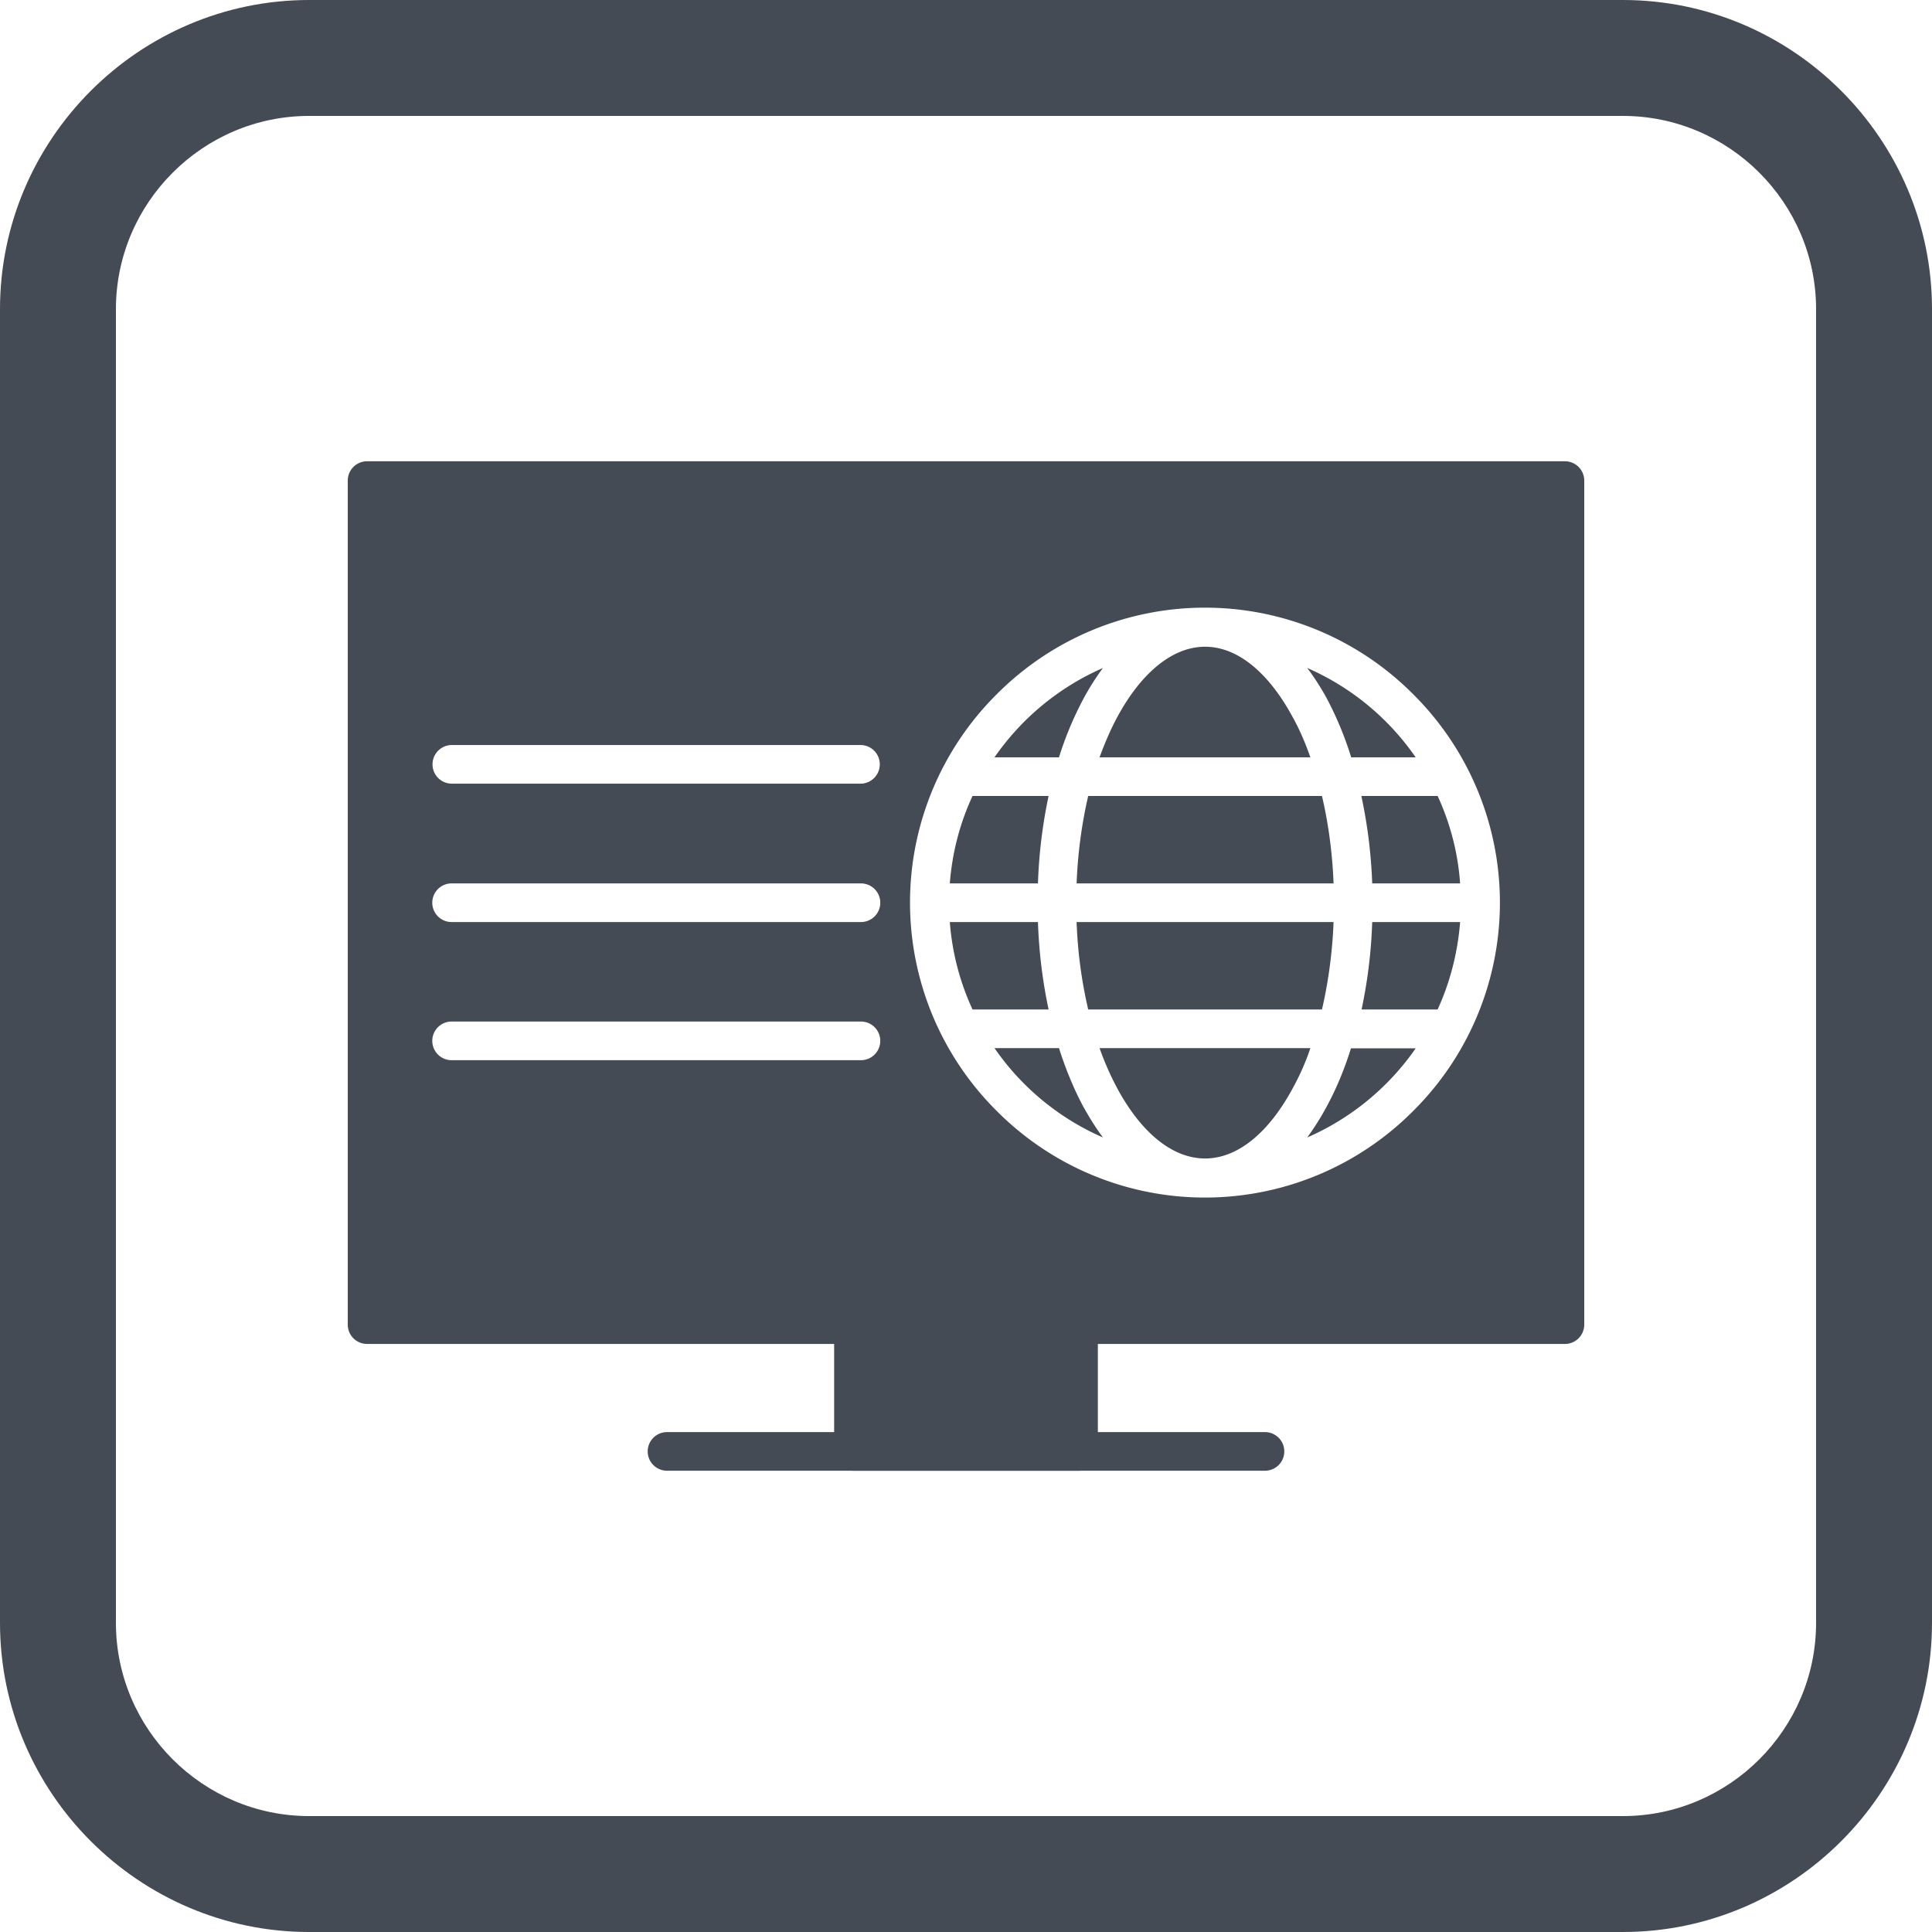 <svg xmlns="http://www.w3.org/2000/svg" xml:space="preserve" width="8in" height="8in" style="shape-rendering:geometricPrecision;text-rendering:geometricPrecision;image-rendering:optimizeQuality;fill-rule:evenodd;clip-rule:evenodd" viewBox="0 0 8 8" xmlns:xlink="http://www.w3.org/1999/xlink"><defs><linearGradient id="a" gradientUnits="userSpaceOnUse" x1="0" y1="4" x2="8" y2="4"><stop offset="0" style="stop-color:#454b54"/><stop offset="1" style="stop-color:#454b54"/></linearGradient><linearGradient id="b" gradientUnits="userSpaceOnUse" xlink:href="#a" x1="3.454" y1="5.748" x2="4.546" y2="5.748"/><linearGradient id="d" gradientUnits="userSpaceOnUse" xlink:href="#a" x1="2.682" y1="6.01" x2="5.318" y2="6.01"/><linearGradient id="c" gradientUnits="userSpaceOnUse" xlink:href="#a" x1="1.44" y1="3.738" x2="6.56" y2="3.738"/></defs><path d="M3.534 5.405h.932a.08.08 0 0 1 .08.08v.525a.08.08 0 0 1-.08.08h-.932a.08.08 0 0 1-.08-.08v-.524a.08.08 0 0 1 .08-.08z" style="fill:url(#b);fill-rule:nonzero"/><path d="M1.52 1.91h4.96a.08.08 0 0 1 .08.08v3.495a.08.08 0 0 1-.08.08H1.52a.08.08 0 0 1-.08-.08V1.99a.08.08 0 0 1 .08-.08zm2.413 1.748c.01-.129.042-.25.094-.362h.315c-.024.113-.04.235-.044.362h-.365zm.525.16h1.064c-.005.128-.022.25-.048.362h-.968a1.885 1.885 0 0 1-.048-.362zm1.18.362c.024-.113.04-.235.044-.362h.364c-.01.128-.042.25-.093.362h-.316zm.214.42a1.216 1.216 0 0 0 0-1.725 1.216 1.216 0 0 0-1.725 0 1.216 1.216 0 0 0 0 1.725 1.216 1.216 0 0 0 1.725 0zm-1.919-.782h.365c.004.127.02.249.044.362h-.315a1.053 1.053 0 0 1-.094-.362zm.62.522h.873c-.02.06-.045.115-.073.166-.097.18-.225.291-.363.291-.138 0-.267-.111-.364-.291a1.205 1.205 0 0 1-.073-.166zm.941.241c.039-.072.073-.153.1-.24h.268a1.065 1.065 0 0 1-.449.369c.029-.04.056-.082.081-.129zm-1.036-.923c.005-.129.022-.25.048-.362h.968c.026.111.043.233.048.362H4.458zm1.224 0a2.064 2.064 0 0 0-.045-.362h.316c.051.111.084.233.093.362h-.364zm-1.564.682h.267c.028.088.062.17.1.241.026.047.053.09.082.129a1.061 1.061 0 0 1-.449-.37zm.267-1.204h-.267a1.065 1.065 0 0 1 .449-.37 1.039 1.039 0 0 0-.081.128 1.412 1.412 0 0 0-.101.242zm1.041 0h-.873c.022-.06.046-.116.073-.166.097-.18.226-.292.364-.292.138 0 .266.112.363.292.028.05.052.106.073.166zm.169 0a1.412 1.412 0 0 0-.1-.242 1.04 1.04 0 0 0-.082-.128 1.062 1.062 0 0 1 .449.37h-.267zM3.565 4.39a.08.08 0 0 0 0-.16H1.87a.08.08 0 0 0 0 .16h1.693zm0-.572a.08.08 0 0 0 0-.16H1.87a.08.08 0 0 0 0 .16h1.693zM1.87 3.245h1.693a.08.08 0 0 0 0-.16H1.871a.08.08 0 0 0 0 .16z" style="fill:url(#c);fill-rule:nonzero"/><path d="M2.762 5.93a.08.08 0 0 0 0 .16h2.476a.08.08 0 0 0 0-.16H2.762z" style="fill:url(#d);fill-rule:nonzero"/><path d="M1.28 0h5.44C7.424 0 8 .576 8 1.28v5.44C8 7.424 7.424 8 6.72 8H1.28C.576 8 0 7.424 0 6.72V1.28C0 .576.576 0 1.28 0zm0 .48h5.44c.44 0 .8.36.8.8v5.44c0 .44-.36.8-.8.8H1.28c-.44 0-.8-.36-.8-.8V1.28c0-.44.36-.8.8-.8z" style="fill:url(#a)"/></svg>